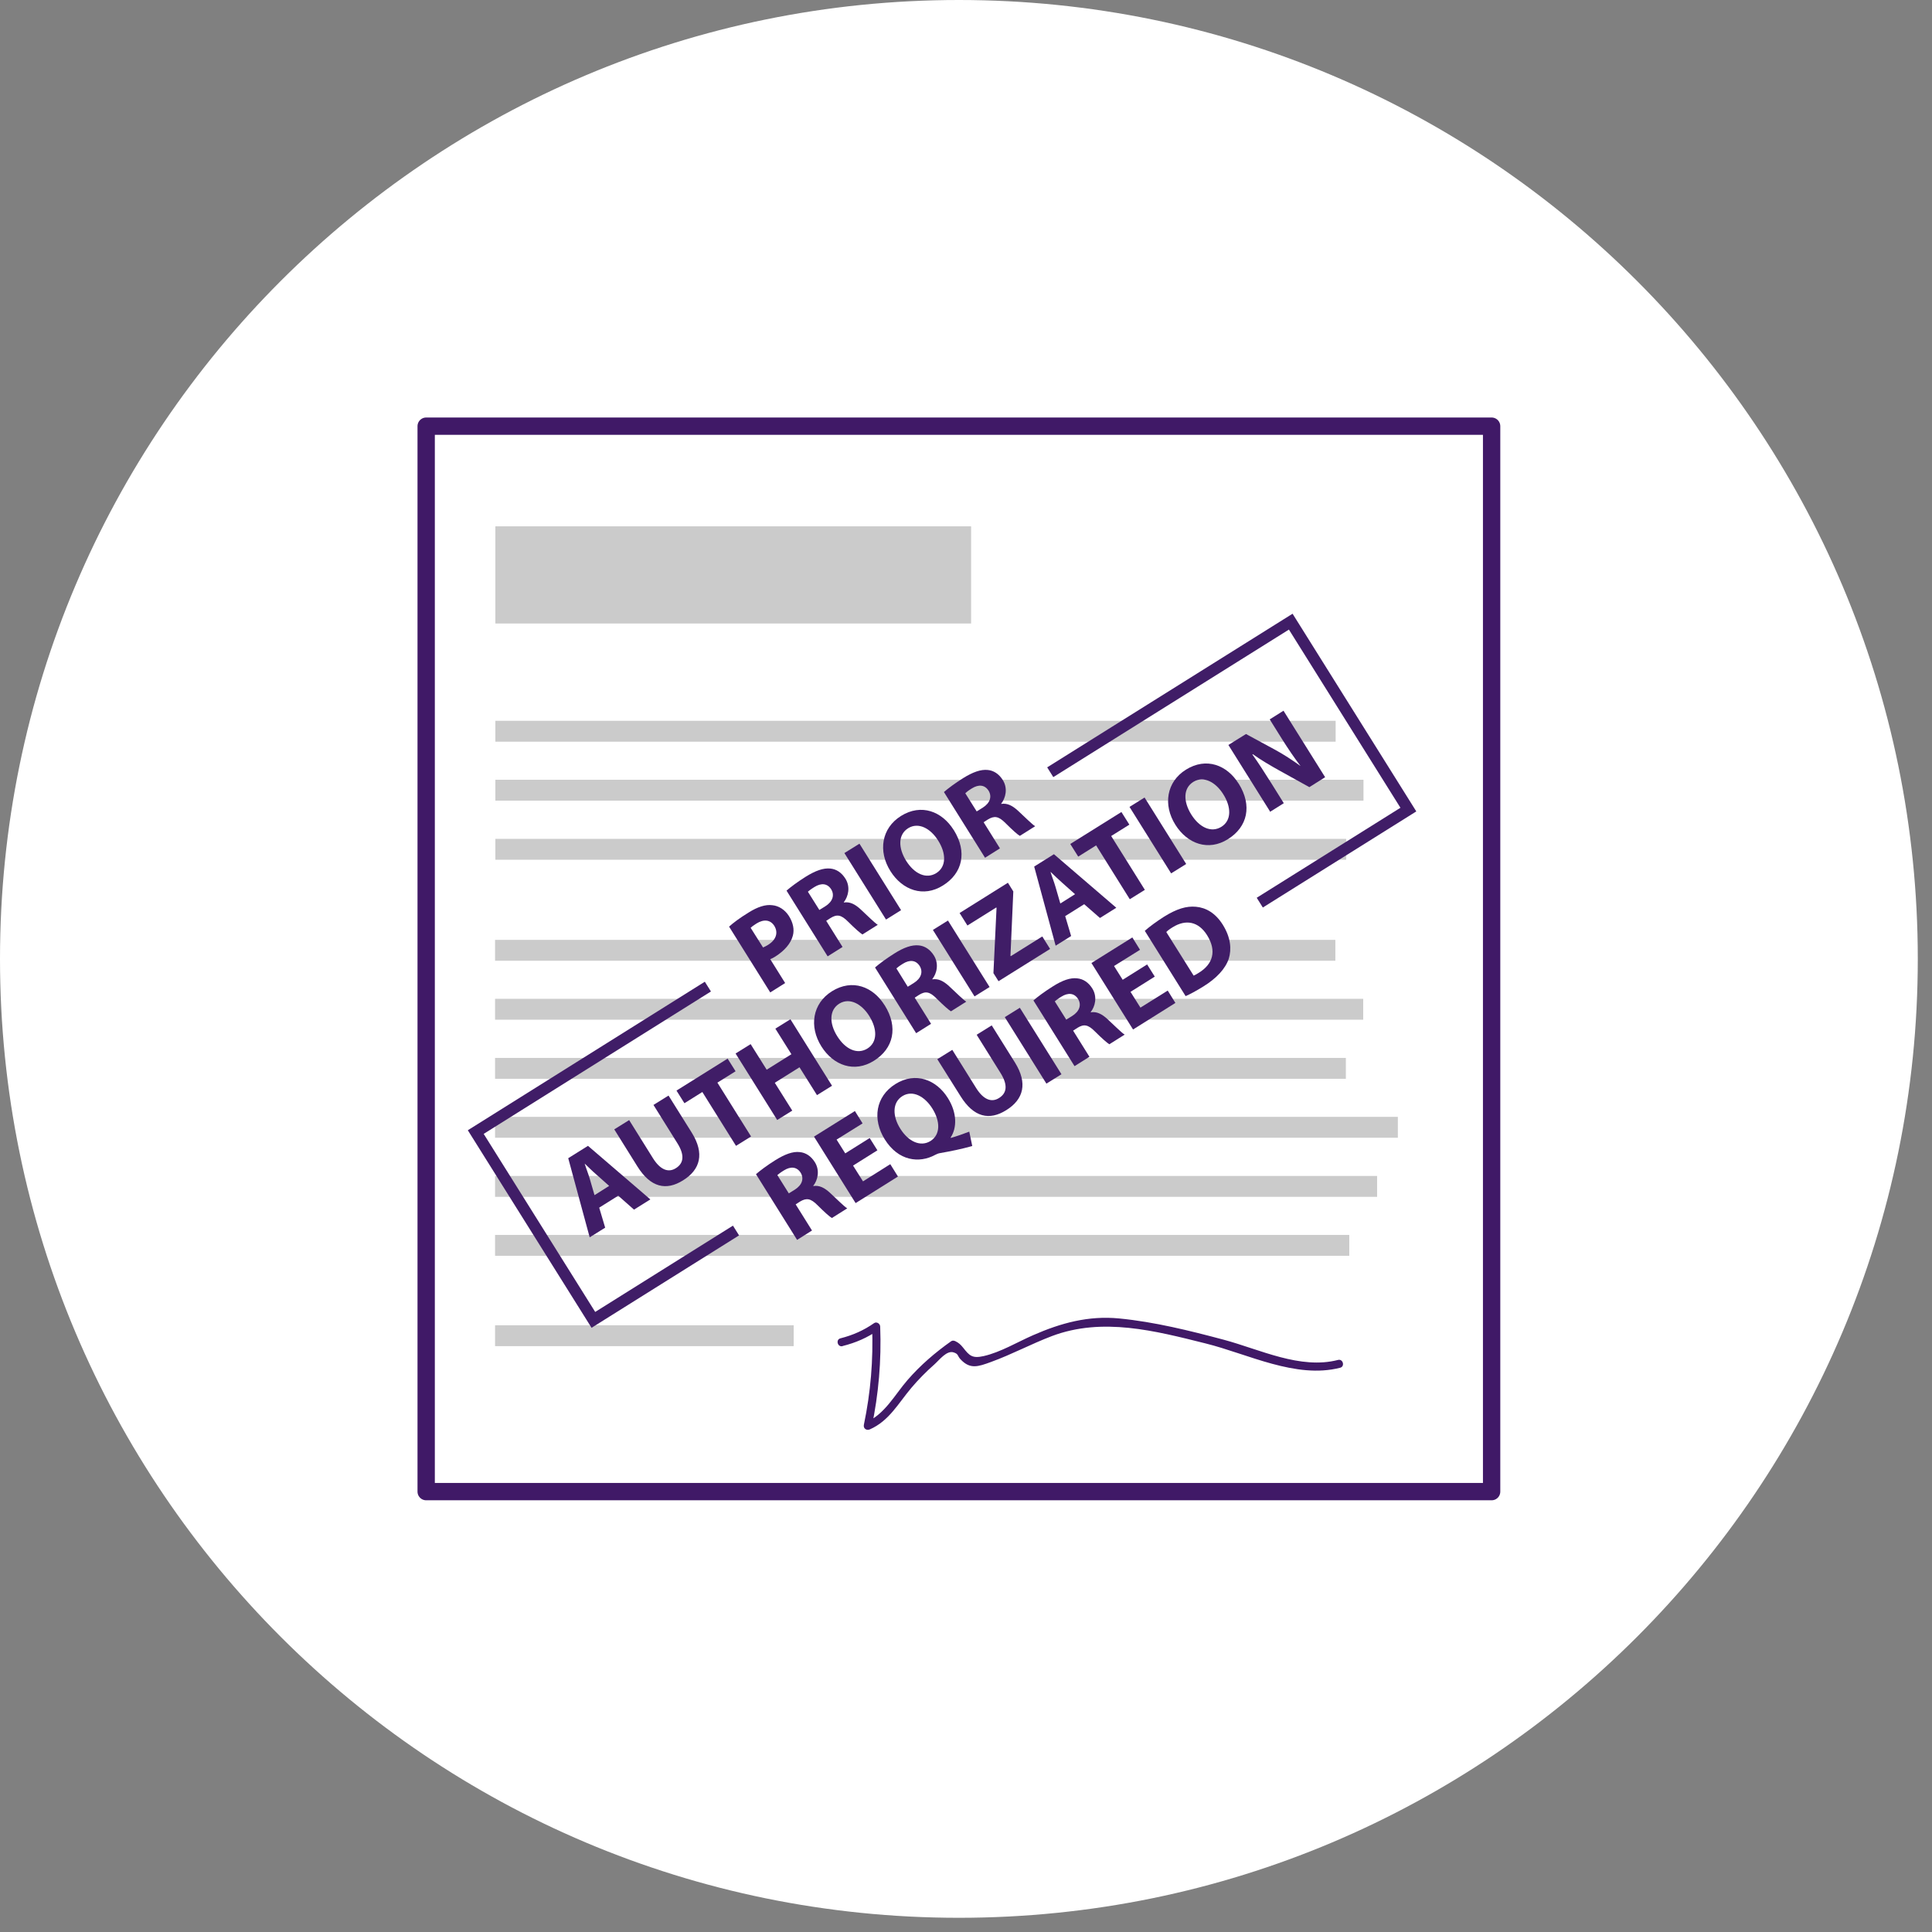 <svg width="68" height="68" viewBox="0 0 68 68" fill="none" xmlns="http://www.w3.org/2000/svg">
<rect x="0" y="0" width="68" height="68" fill="#808080" stroke="none"/>
<g clip-path="url(#clip0_516_2377)">
<path d="M33.75 67.5C52.39 67.5 67.5 52.39 67.5 33.75C67.5 15.11 52.39 0 33.75 0C15.11 0 0 15.11 0 33.75C0 52.39 15.11 67.5 33.75 67.5Z" fill="white"/>
<path d="M52.5 15H15V52.5H52.5V15Z" fill="white" stroke="#401967" stroke-width="0.61" stroke-linecap="round" stroke-linejoin="round"/>
<path d="M47 33.08H17.425V33.815H47V33.08Z" fill="#CBCBCB"/>
<path d="M47.98 35.155H17.425V35.89H47.98V35.155Z" fill="#CBCBCB"/>
<path d="M47.37 37.235H17.425V37.97H47.37V37.235Z" fill="#CBCBCB"/>
<path d="M47.01 25.37H17.435V26.105H47.01V25.37Z" fill="#CBCBCB"/>
<path d="M34.18 18.525H17.435V21.945H34.18V18.525Z" fill="#CBCBCB"/>
<path d="M47.99 27.445H17.435V28.18H47.99V27.445Z" fill="#CBCBCB"/>
<path d="M47.38 29.525H17.435V30.26H47.38V29.525Z" fill="#CBCBCB"/>
<path d="M49.2 39.31H17.425V40.045H49.2V39.31Z" fill="#CBCBCB"/>
<path d="M48.47 41.39H17.425V42.125H48.47V41.39Z" fill="#CBCBCB"/>
<path d="M47.49 43.465H17.425V44.2H47.49V43.465Z" fill="#CBCBCB"/>
<path d="M27.935 46.645H17.425V47.38H27.935V46.645Z" fill="#CBCBCB"/>
<path d="M29.66 47.375C30.12 47.26 30.525 47.085 30.91 46.815L30.695 46.69C30.74 47.855 30.645 49.005 30.405 50.15C30.38 50.28 30.5 50.36 30.615 50.31C31.295 50.01 31.615 49.395 32.075 48.85C32.325 48.555 32.595 48.28 32.885 48.025C33.065 47.865 33.32 47.52 33.565 47.6C33.74 47.655 33.695 47.72 33.8 47.835C34.14 48.205 34.42 48.105 34.885 47.935C35.615 47.67 36.3 47.3 37.025 47.025C38.805 46.355 40.655 46.84 42.435 47.285C43.925 47.655 45.61 48.54 47.17 48.14C47.345 48.095 47.27 47.82 47.095 47.865C45.765 48.21 44.345 47.495 43.075 47.155C41.875 46.835 40.63 46.525 39.39 46.405C38.31 46.3 37.34 46.565 36.36 46.995C35.8 47.24 35.215 47.595 34.62 47.73C34.22 47.82 34.12 47.715 33.9 47.435C33.815 47.33 33.75 47.265 33.625 47.205C33.58 47.185 33.525 47.175 33.48 47.205C32.915 47.605 32.395 48.05 31.94 48.575C31.485 49.1 31.15 49.77 30.47 50.07L30.68 50.23C30.925 49.065 31.025 47.89 30.98 46.695C30.98 46.595 30.86 46.505 30.765 46.57C30.4 46.825 30.015 46.995 29.58 47.105C29.405 47.15 29.48 47.425 29.655 47.38L29.66 47.375Z" fill="#401967"/>
<path d="M25.66 32.615C25.805 32.485 26.02 32.32 26.345 32.12C26.67 31.915 26.945 31.83 27.18 31.86C27.405 31.88 27.625 32.015 27.77 32.245C27.915 32.475 27.965 32.72 27.905 32.935C27.83 33.215 27.61 33.46 27.3 33.66C27.23 33.705 27.165 33.74 27.11 33.76L27.635 34.6L27.11 34.93L25.665 32.62L25.66 32.615ZM26.85 33.35C26.9 33.33 26.955 33.305 27.035 33.255C27.315 33.08 27.4 32.83 27.255 32.59C27.12 32.375 26.89 32.34 26.625 32.505C26.52 32.57 26.45 32.625 26.42 32.655L26.855 33.345L26.85 33.35Z" fill="#401D67"/>
<path d="M27.68 31.35C27.835 31.215 28.07 31.04 28.355 30.86C28.7 30.645 28.98 30.545 29.225 30.57C29.435 30.59 29.62 30.71 29.755 30.925C29.94 31.22 29.855 31.555 29.7 31.755V31.765C29.91 31.73 30.095 31.825 30.29 32.005C30.53 32.225 30.79 32.49 30.895 32.55L30.355 32.89C30.275 32.84 30.1 32.69 29.855 32.445C29.605 32.19 29.455 32.175 29.235 32.31L29.08 32.41L29.655 33.33L29.13 33.66L27.685 31.35H27.68ZM28.835 32.03L29.045 31.9C29.31 31.735 29.38 31.505 29.255 31.3C29.12 31.09 28.905 31.07 28.665 31.22C28.535 31.3 28.47 31.355 28.435 31.385L28.84 32.03H28.835Z" fill="#401D67"/>
<path d="M30.25 29.695L31.715 32.035L31.185 32.365L29.72 30.025L30.25 29.695Z" fill="#401D67"/>
<path d="M33.57 29.215C34.05 29.985 33.88 30.735 33.19 31.165C32.5 31.6 31.76 31.33 31.34 30.66C30.9 29.96 31.025 29.15 31.71 28.72C32.43 28.27 33.16 28.565 33.565 29.21L33.57 29.215ZM31.895 30.3C32.185 30.76 32.6 30.95 32.955 30.73C33.315 30.505 33.305 30.035 33.02 29.585C32.755 29.16 32.33 28.925 31.965 29.15C31.605 29.375 31.61 29.845 31.895 30.3Z" fill="#401D67"/>
<path d="M33.22 27.88C33.375 27.745 33.61 27.57 33.895 27.39C34.24 27.175 34.52 27.075 34.765 27.1C34.975 27.12 35.16 27.24 35.295 27.455C35.48 27.75 35.395 28.085 35.24 28.285V28.295C35.45 28.26 35.635 28.355 35.83 28.535C36.07 28.755 36.33 29.02 36.435 29.08L35.895 29.42C35.815 29.375 35.64 29.22 35.395 28.975C35.145 28.72 34.995 28.71 34.775 28.84L34.62 28.94L35.195 29.86L34.67 30.19L33.225 27.88H33.22ZM34.375 28.56L34.585 28.43C34.85 28.265 34.92 28.035 34.795 27.83C34.66 27.62 34.445 27.6 34.205 27.75C34.075 27.83 34.01 27.885 33.975 27.92L34.38 28.565L34.375 28.56Z" fill="#401D67"/>
<path d="M21.09 42.505L21.3 43.21L20.755 43.55L20 40.765L20.695 40.33L22.89 42.215L22.315 42.575L21.76 42.085L21.09 42.505ZM21.44 41.74L20.985 41.335C20.855 41.225 20.705 41.075 20.585 40.96H20.58C20.63 41.125 20.71 41.325 20.755 41.48L20.925 42.065L21.44 41.74Z" fill="#401D67"/>
<path d="M22.145 39.425L22.985 40.77C23.24 41.175 23.525 41.285 23.79 41.115C24.07 40.94 24.1 40.65 23.84 40.235L23 38.89L23.53 38.56L24.35 39.87C24.8 40.595 24.655 41.165 24.04 41.545C23.45 41.915 22.9 41.8 22.435 41.055L21.62 39.75L22.15 39.42L22.145 39.425Z" fill="#401D67"/>
<path d="M24.72 38.435L24.09 38.83L23.81 38.385L25.61 37.26L25.89 37.705L25.25 38.105L26.435 40L25.905 40.33L24.72 38.435Z" fill="#401D67"/>
<path d="M26.42 36.75L26.985 37.65L27.855 37.105L27.29 36.205L27.82 35.875L29.285 38.215L28.755 38.545L28.14 37.565L27.27 38.11L27.885 39.09L27.355 39.42L25.89 37.08L26.42 36.75Z" fill="#401D67"/>
<path d="M31.14 35.385C31.62 36.155 31.45 36.905 30.76 37.335C30.07 37.77 29.33 37.5 28.91 36.83C28.47 36.13 28.595 35.32 29.28 34.89C30 34.44 30.73 34.73 31.135 35.38L31.14 35.385ZM29.47 36.475C29.76 36.935 30.175 37.125 30.53 36.905C30.89 36.68 30.88 36.215 30.595 35.76C30.33 35.335 29.905 35.1 29.54 35.325C29.18 35.55 29.185 36.025 29.47 36.475Z" fill="#401D67"/>
<path d="M30.795 34.055C30.95 33.92 31.185 33.745 31.47 33.565C31.815 33.345 32.095 33.25 32.34 33.275C32.55 33.295 32.735 33.415 32.87 33.63C33.055 33.925 32.97 34.265 32.815 34.46V34.47C33.025 34.435 33.21 34.53 33.405 34.71C33.645 34.93 33.905 35.195 34.01 35.255L33.47 35.595C33.39 35.545 33.215 35.395 32.97 35.15C32.72 34.895 32.57 34.88 32.35 35.015L32.195 35.115L32.77 36.035L32.245 36.365L30.8 34.055H30.795ZM31.95 34.73L32.16 34.6C32.425 34.435 32.495 34.205 32.37 34C32.235 33.79 32.02 33.77 31.78 33.92C31.65 34 31.585 34.055 31.55 34.085L31.95 34.73Z" fill="#401D67"/>
<path d="M33.365 32.4L34.83 34.74L34.3 35.07L32.835 32.73L33.365 32.4Z" fill="#401D67"/>
<path d="M34.965 34.26L35.075 31.955L35.065 31.94L34.05 32.575L33.775 32.135L35.475 31.07L35.665 31.375L35.565 33.64L35.575 33.655L36.685 32.96L36.96 33.4L35.145 34.535L34.965 34.25V34.26Z" fill="#401D67"/>
<path d="M37.49 32.24L37.7 32.945L37.155 33.285L36.4 30.5L37.095 30.065L39.29 31.95L38.715 32.31L38.16 31.825L37.49 32.245V32.24ZM37.835 31.47L37.38 31.065C37.25 30.95 37.1 30.805 36.98 30.69H36.975C37.025 30.855 37.105 31.055 37.15 31.215L37.32 31.8L37.835 31.475V31.47Z" fill="#401D67"/>
<path d="M38.58 29.755L37.95 30.15L37.67 29.705L39.47 28.58L39.75 29.025L39.11 29.425L40.295 31.32L39.765 31.65L38.58 29.755Z" fill="#401D67"/>
<path d="M40.285 28.07L41.75 30.41L41.22 30.74L39.755 28.4L40.285 28.07Z" fill="#401D67"/>
<path d="M43.6 27.585C44.08 28.355 43.91 29.105 43.22 29.535C42.53 29.97 41.79 29.7 41.37 29.03C40.93 28.33 41.055 27.52 41.74 27.09C42.46 26.64 43.19 26.93 43.595 27.58L43.6 27.585ZM41.93 28.67C42.22 29.13 42.635 29.32 42.99 29.1C43.35 28.875 43.34 28.405 43.055 27.955C42.79 27.53 42.365 27.295 42 27.52C41.64 27.745 41.645 28.215 41.93 28.67Z" fill="#401D67"/>
<path d="M44.7 28.56L43.235 26.22L43.855 25.835L44.88 26.39C45.175 26.55 45.49 26.755 45.765 26.955H45.77C45.545 26.66 45.335 26.35 45.115 26L44.69 25.32L45.175 25.015L46.64 27.355L46.085 27.705L45.02 27.115C44.725 26.95 44.38 26.75 44.095 26.545L44.08 26.555C44.295 26.855 44.505 27.185 44.745 27.565L45.185 28.27L44.7 28.575V28.56Z" fill="#401D67"/>
<path d="M26.605 41.33C26.76 41.195 26.995 41.02 27.28 40.84C27.625 40.625 27.905 40.52 28.15 40.55C28.36 40.57 28.545 40.69 28.68 40.905C28.865 41.2 28.78 41.54 28.625 41.735V41.745C28.835 41.71 29.02 41.805 29.215 41.985C29.455 42.205 29.715 42.47 29.82 42.53L29.28 42.87C29.2 42.825 29.025 42.67 28.78 42.425C28.53 42.17 28.38 42.16 28.16 42.29L28.005 42.39L28.58 43.31L28.055 43.64L26.61 41.33H26.605ZM27.76 42.005L27.97 41.875C28.235 41.71 28.305 41.48 28.18 41.275C28.045 41.065 27.83 41.045 27.59 41.195C27.46 41.275 27.395 41.33 27.36 41.36L27.765 42.005H27.76Z" fill="#401D67"/>
<path d="M30.885 40.485L30.025 41.025L30.375 41.58L31.335 40.975L31.605 41.41L30.115 42.345L28.65 40.005L30.09 39.105L30.36 39.54L29.445 40.11L29.75 40.595L30.61 40.055L30.88 40.485H30.885Z" fill="#401D67"/>
<path d="M34.225 40.335C33.83 40.445 33.49 40.515 33.09 40.585C33.025 40.595 32.965 40.62 32.91 40.65C32.355 40.95 31.62 40.87 31.14 40.1C30.7 39.395 30.815 38.595 31.515 38.155C32.225 37.71 32.96 38.005 33.36 38.645C33.695 39.175 33.68 39.705 33.46 40.035L33.47 40.05C33.68 39.99 33.91 39.91 34.115 39.83L34.22 40.335H34.225ZM32.815 39.015C32.545 38.585 32.12 38.355 31.76 38.58C31.4 38.805 31.41 39.29 31.69 39.73C31.97 40.175 32.395 40.38 32.75 40.16C33.105 39.935 33.1 39.47 32.815 39.015Z" fill="#401D67"/>
<path d="M33.52 36.955L34.36 38.3C34.615 38.705 34.9 38.815 35.165 38.645C35.445 38.47 35.475 38.18 35.215 37.765L34.375 36.42L34.905 36.09L35.725 37.4C36.175 38.125 36.03 38.695 35.415 39.075C34.825 39.445 34.275 39.33 33.81 38.585L32.99 37.28L33.52 36.95V36.955Z" fill="#401D67"/>
<path d="M35.895 35.47L37.36 37.81L36.83 38.14L35.365 35.8L35.895 35.47Z" fill="#401D67"/>
<path d="M36.37 35.215C36.525 35.08 36.76 34.905 37.045 34.725C37.39 34.505 37.67 34.405 37.915 34.435C38.125 34.455 38.31 34.575 38.445 34.79C38.63 35.085 38.545 35.425 38.39 35.62V35.63C38.6 35.595 38.785 35.69 38.98 35.87C39.22 36.09 39.48 36.355 39.585 36.415L39.045 36.755C38.965 36.705 38.79 36.555 38.545 36.31C38.295 36.055 38.145 36.04 37.925 36.175L37.77 36.275L38.345 37.195L37.82 37.525L36.375 35.215H36.37ZM37.525 35.89L37.735 35.76C38 35.595 38.07 35.365 37.945 35.16C37.81 34.95 37.595 34.93 37.355 35.08C37.225 35.16 37.16 35.215 37.125 35.245L37.53 35.89H37.525Z" fill="#401D67"/>
<path d="M40.65 34.37L39.79 34.91L40.14 35.465L41.1 34.865L41.37 35.3L39.88 36.235L38.415 33.895L39.855 32.995L40.125 33.43L39.21 34L39.515 34.485L40.375 33.945L40.645 34.375L40.65 34.37Z" fill="#401D67"/>
<path d="M40.29 32.765C40.465 32.61 40.705 32.435 40.97 32.265C41.42 31.985 41.76 31.885 42.09 31.915C42.445 31.945 42.78 32.135 43.04 32.55C43.32 33 43.35 33.41 43.25 33.74C43.13 34.1 42.815 34.435 42.355 34.72C42.08 34.89 41.87 35 41.73 35.06L40.295 32.765H40.29ZM42.01 34.34C42.06 34.32 42.14 34.275 42.2 34.235C42.685 33.935 42.835 33.475 42.485 32.915C42.18 32.43 41.735 32.35 41.275 32.635C41.16 32.705 41.085 32.765 41.05 32.805L42.01 34.335V34.34Z" fill="#401D67"/>
<path d="M25.905 43.31L20.885 46.455L16.745 39.845L24.915 34.725" stroke="#401D67" stroke-width="0.405" stroke-miterlimit="10"/>
<path d="M36.965 27.18L45.43 21.88L49.57 28.495L44.34 31.77" stroke="#401D67" stroke-width="0.405" stroke-miterlimit="10"/>
</g>
<defs>
<clipPath id="clip0_516_2377">
<rect width="67.5" height="67.5" fill="white"/>
</clipPath>
</defs>
</svg>
